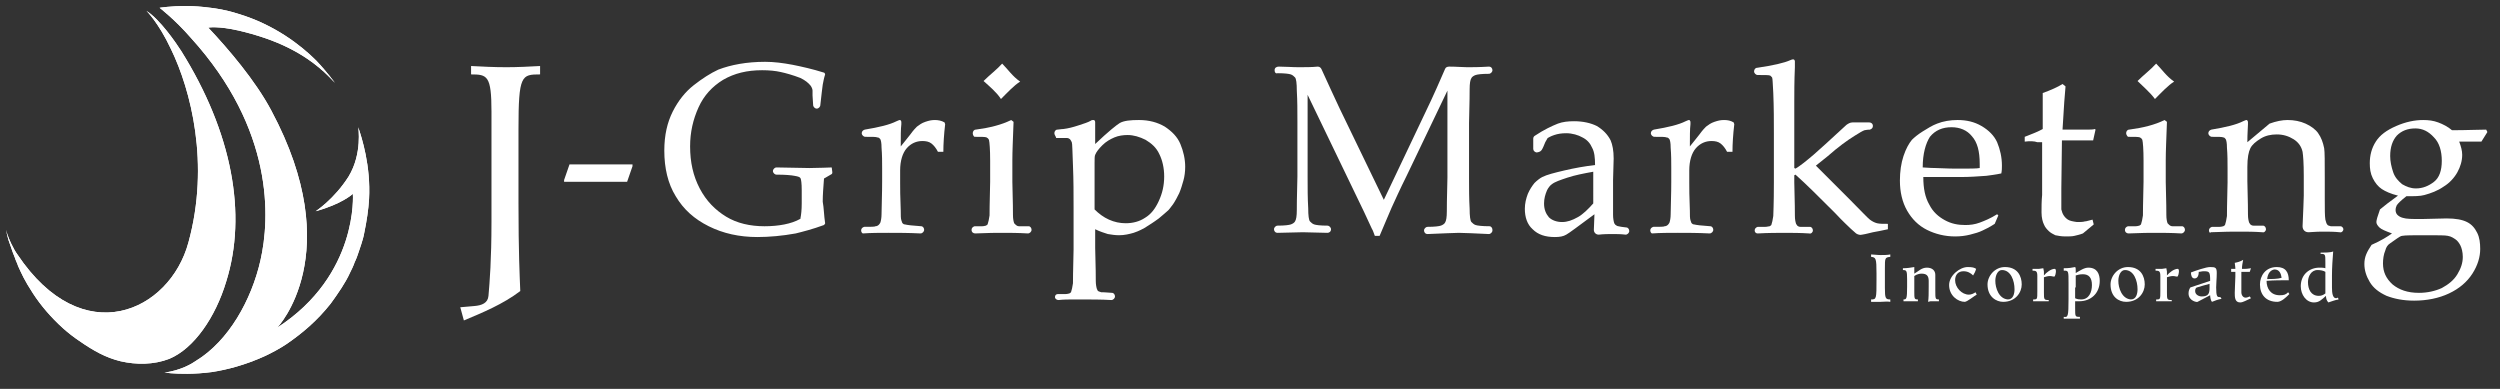 <?xml version="1.0" encoding="utf-8"?>
<!-- Generator: Adobe Illustrator 24.0.1, SVG Export Plug-In . SVG Version: 6.00 Build 0)  -->
<svg version="1.1" id="レイヤー_1" xmlns="http://www.w3.org/2000/svg" xmlns:xlink="http://www.w3.org/1999/xlink" x="0px"
	 y="0px" viewBox="0 0 416.6 64.8" style="enable-background:new 0 0 416.6 64.8;" xml:space="preserve">
<rect x="0" y="0" width="416.6" height="64.8" fill="#333333" stroke="none"/>
<style type="text/css">
	.st0{fill:#FFFFFF;}
	.st1{clip-path:url(#SVGID_2_);fill:#FFFFFF;}
	.st2{clip-path:url(#SVGID_4_);fill:#FFFFFF;}
</style>
<path class="st0" d="M81.9,18.6c0-6-0.7-6.2-3.4-6.2V11c1.7,0.1,3.9,0.2,5.9,0.2c1.7,0,4-0.1,5.6-0.2v1.4c-3.1,0-3.6,0.1-3.6,9.1
	v12.3c0,8.3,0.2,12.2,0.3,14.7c-2.9,2.2-6.3,3.6-9.4,4.9l-0.6-2.2l2.3-0.2c1.3-0.1,2.3-0.5,2.4-1.7c0.2-2.3,0.5-6,0.5-12.3V18.6z"/>
<g>
	<defs>
		<path id="SVGID_1_" d="M28.5,8.2c3.3,6.8,6.5,19.1,2.9,32.2c-3.1,11.5-17.6,18.3-28.5,2c-0.6-0.8-1.5-2.6-1.9-4.1
			c0,0,0.1,0.4,0.2,0.9c0.1,0.5,0.3,1.1,0.6,1.9C2,41.7,2.2,42.3,2.5,43c0.1,0.4,0.4,0.9,0.5,1.3c0.6,1.3,1,2.3,2.5,4.6
			c1.3,2,3,4,5,5.8c0.9,0.8,1.8,1.5,2.7,2.1c2.3,1.6,4.4,2.8,6.9,3.4c2.6,0.6,5.5,0.6,8.1-0.4c4.1-1.7,7.7-6.9,9.5-12.9
			c3.5-11.2,1-24.8-7.5-38.4c-0.9-1.4-3.5-5.2-5.8-6.7C24.3,1.7,26.4,3.7,28.5,8.2"/>
	</defs>
	<use xlink:href="#SVGID_1_"  style="overflow:visible;fill:#FFFFFF;"/>
	<clipPath id="SVGID_2_">
		<use xlink:href="#SVGID_1_"  style="overflow:visible;"/>
	</clipPath>
	<rect x="1" y="1.7" class="st1" width="40.2" height="59"/>
</g>
<g>
	<defs>
		<path id="SVGID_3_" d="M26.6,1.3c0,0,2.6,2,5.2,5C45.7,21.6,45,36.4,43.4,43.4c-1.5,6.6-5.3,13.4-10.7,16.7
			c-0.7,0.5-2.5,1.6-5.3,2c0,0,0.4,0,1.1,0.1c1.3,0.1,3.8,0.2,6.8-0.2c2.6-0.4,5.6-1.2,8.7-2.6c1.3-0.6,2.6-1.3,3.8-2.1
			c2.6-1.8,5-3.8,7.3-6.7c0.6-0.8,1.2-1.7,1.8-2.6c0.5-0.8,1-1.6,1.4-2.5c0.3-0.6,0.6-1.2,0.8-1.8c0.3-0.6,0.5-1.2,0.7-1.8
			c0.1-0.4,0.3-0.8,0.4-1.2c0.2-0.6,0.4-1.3,0.5-1.9c0.4-1.9,0.7-3.9,0.8-5.6c0.3-5.6-1.2-10.2-1.8-12c0,0,0.7,4.4-1.6,8.2
			c-2.4,3.8-5.5,5.8-5.5,5.8c4.4-1.2,6.2-2.9,6.2-2.9s1,13.5-12.6,22.3c0,0,11.8-12.3-1-36.2c-2.6-4.9-7.1-10.2-10.5-13.8
			c0,0,1.6-0.3,5.1,0.5c5.9,1.4,11.5,3.7,16,8.7c0,0-1.2-1.7-3.1-3.7c-2.6-2.6-7-6-13-7.8c-2.2-0.7-3.8-0.9-4.6-1
			C33.6,1.1,32.2,1,31,1C28.4,1,26.6,1.3,26.6,1.3"/>
	</defs>
	<use xlink:href="#SVGID_3_"  style="overflow:visible;fill:#FFFFFF;"/>
	<clipPath id="SVGID_4_">
		<use xlink:href="#SVGID_3_"  style="overflow:visible;"/>
	</clipPath>
	<rect x="26.6" y="1" class="st2" width="35.3" height="61.5"/>
</g>
<path class="st0" d="M94,30.3v-0.3l0.9-2.6h10.5v0.3l-0.9,2.6H94z"/>
<path class="st0" d="M137.5,37.2c0,0.1-0.1,0.2-0.2,0.3c-1.9,0.7-3.5,1.1-4.7,1.4c-2.2,0.4-4.4,0.6-6.4,0.6c-3,0-5.7-0.6-8.1-1.8
	c-2.4-1.2-4.2-2.8-5.5-5c-1.3-2.1-1.9-4.7-1.9-7.6c0-2.6,0.5-4.7,1.4-6.5c0.9-1.8,2.1-3.3,3.5-4.4s2.8-2,4.1-2.6
	c2.1-0.8,4.7-1.3,7.8-1.3c1.5,0,3,0.2,4.6,0.5c1.5,0.3,3.3,0.7,5.2,1.3c0.1,0,0.2,0.2,0.2,0.3c-0.2,0.6-0.3,1.2-0.4,1.7
	c-0.1,0.6-0.2,1.7-0.4,3.4c0,0.3-0.3,0.6-0.6,0.6l0,0c-0.3,0-0.6-0.3-0.6-0.6l-0.1-1.6c0-0.3,0-0.6,0-0.8c0-0.2-0.1-0.5-0.3-0.8
	c-0.4-0.5-0.9-0.9-1.7-1.3c0,0,0,0,0,0c-1.3-0.5-2.4-0.8-3.3-1c-0.9-0.2-1.9-0.3-3.1-0.3c-2.5,0-4.6,0.5-6.5,1.6
	c-1.8,1.1-3.2,2.6-4.1,4.6c-0.9,2-1.4,4.1-1.4,6.5c0,2.6,0.5,4.9,1.6,7c1.1,2.1,2.6,3.6,4.4,4.7c1.8,1.1,4,1.6,6.4,1.6
	c1.2,0,2.3-0.1,3.3-0.3c1-0.2,1.9-0.5,2.6-0.9c0.1,0,0.1-0.1,0.1-0.2c0.1-0.5,0.2-1.3,0.2-2.4v-2.2c0-1.2-0.1-1.8-0.2-2
	c-0.1-0.2-0.4-0.3-1-0.4c-0.5-0.1-1.5-0.2-3-0.2c-0.3,0-0.6-0.3-0.6-0.6v0c0-0.3,0.3-0.6,0.6-0.6l5.5,0.1c1.2,0,3.7-0.1,3.7-0.1
	l0.1,0.8c0,0.1,0,0.2-0.1,0.3l-1.2,0.7c-0.1,0-0.1,0.1-0.1,0.2c-0.1,1.3-0.2,2.6-0.2,3.7C137.3,34.7,137.3,35.9,137.5,37.2z"/>
<path class="st0" d="M143.5,38.4L143.5,38.4c0-0.3,0.2-0.5,0.5-0.6c1.1,0,1.8,0,1.9-0.1c0.2,0,0.4-0.1,0.5-0.2
	c0.1-0.1,0.2-0.2,0.3-0.4c0.1-0.3,0.2-0.8,0.2-1.4c0.1-3.5,0.1-5.3,0.1-5.5V28c0-1,0-2.2-0.1-3.4c0-0.8-0.1-1.2-0.2-1.4
	c-0.1-0.1-0.2-0.3-0.5-0.3c-0.2-0.1-0.8-0.1-2-0.1c-0.3,0-0.6-0.3-0.6-0.6v0c0-0.3,0.2-0.5,0.5-0.6c2.4-0.4,4.1-0.8,5.3-1.4
	c0.3-0.1,0.4-0.2,0.5-0.2c0.1,0,0.2,0,0.2,0.1c0.1,0.1,0.1,0.2,0.1,0.3c0,0.1,0,0.2,0,0.3c-0.1,0.8-0.1,2-0.1,3.7
	c0.6-0.7,1.1-1.4,1.6-2c0.5-0.7,0.9-1.1,1.1-1.3c0.4-0.3,0.8-0.6,1.4-0.8s1-0.3,1.6-0.3c0.5,0,1.1,0.1,1.6,0.4l0.1,0.3
	c-0.2,1.7-0.3,3.3-0.3,4.6h-0.9c-0.3-0.6-0.7-1.1-1.1-1.4c-0.4-0.3-0.9-0.4-1.5-0.4c-1,0-1.9,0.4-2.6,1.2c-0.7,0.8-1.1,2.1-1.1,3.7
	v2c0,0.9,0,2.4,0.1,4.7c0,0.8,0,1.3,0.1,1.6c0.1,0.2,0.1,0.4,0.2,0.5c0.1,0.1,0.2,0.2,0.4,0.2c0.4,0.1,1.2,0.2,2.7,0.3
	c0.3,0,0.5,0.3,0.5,0.6v0c0,0.3-0.3,0.6-0.6,0.6c-2-0.1-3.8-0.1-5.3-0.1c-1.5,0-2.9,0-4.3,0.1C143.7,38.9,143.5,38.7,143.5,38.4z"/>
<path class="st0" d="M162.1,22.2L162.1,22.2c0-0.3,0.2-0.6,0.5-0.6c2.3-0.3,4.3-0.8,5.9-1.6l0.4,0.3c-0.1,2.8-0.2,4.9-0.2,6.4v3.6
	c0.1,3.4,0.1,5.2,0.1,5.5c0,0.7,0.1,1.1,0.2,1.4c0.1,0.1,0.2,0.2,0.3,0.3c0.1,0.1,0.3,0.2,0.5,0.2c0.1,0,0.6,0,1.6,0
	c0.3,0,0.5,0.3,0.5,0.6l0,0c0,0.3-0.3,0.6-0.6,0.6c-1.7-0.1-3.1-0.1-4.2-0.1c-1,0-2.5,0-4.6,0.1c-0.3,0-0.6-0.2-0.6-0.6v0
	c0-0.3,0.2-0.5,0.5-0.6l1.3,0c0.3,0,0.5-0.1,0.6-0.1c0.2-0.1,0.3-0.2,0.3-0.3c0.1-0.3,0.2-0.7,0.3-1.4c0-0.2,0-2,0.1-5.6v-3.5
	c0-1.9-0.1-3.1-0.2-3.5c-0.1-0.2-0.2-0.3-0.4-0.4c-0.2-0.1-0.9-0.1-2-0.1C162.3,22.8,162.1,22.5,162.1,22.2z M163.9,13.5
	c1-1,2.2-1.9,3.1-2.9c1,1,1.7,2.1,3,3c-1,0.6-2.2,1.9-3.2,2.9C166.1,15.4,164.9,14.4,163.9,13.5"/>
<path class="st0" d="M175.7,22.2L175.7,22.2c0-0.3,0.2-0.6,0.5-0.6c0.3,0,0.6-0.1,1-0.1c0.8-0.1,1.6-0.3,2.5-0.6
	c0.9-0.3,1.6-0.5,2.1-0.8c0.1-0.1,0.3-0.1,0.4-0.1c0.1,0,0.2,0,0.2,0.1c0.1,0.1,0.1,0.2,0.1,0.3c0,0.1,0,0.2,0,0.5c0,0.4,0,0.7,0,1
	V24c2.2-2.1,3.6-3.2,4.1-3.5c0.7-0.4,1.8-0.5,3.2-0.5c1.7,0,3.1,0.4,4.3,1.1c1.2,0.8,2.1,1.7,2.6,2.9c0.5,1.2,0.8,2.5,0.8,3.8
	c0,0.8-0.1,1.6-0.3,2.3c-0.2,0.7-0.4,1.4-0.7,2.1c-0.3,0.6-0.6,1.2-1,1.8c-0.4,0.5-0.7,1-1,1.2c-0.2,0.2-0.7,0.6-1.4,1.2
	c-0.8,0.6-1.6,1.1-2.4,1.6c-0.9,0.5-1.5,0.7-1.8,0.8c-0.7,0.2-1.5,0.4-2.4,0.4c-0.7,0-1.3-0.1-1.9-0.2c-0.6-0.2-1.3-0.4-2.1-0.8v3.1
	c0.1,3.3,0.1,5.1,0.1,5.5c0,0.6,0.1,1.1,0.2,1.4c0.1,0.1,0.1,0.3,0.2,0.3c0.1,0.1,0.3,0.1,0.5,0.2c0.1,0,0.7,0,1.8,0.1
	c0.3,0,0.5,0.3,0.5,0.6v0c0,0.3-0.3,0.6-0.6,0.6c-1.6-0.1-3.5-0.1-5.9-0.1c-1.2,0-2.1,0-2.9,0.1c-0.3,0-0.6-0.2-0.6-0.5l0,0
	c0-0.3,0.2-0.5,0.5-0.5l1.3,0c0.3,0,0.5-0.1,0.6-0.1c0.2-0.1,0.3-0.2,0.3-0.3c0.1-0.3,0.2-0.7,0.3-1.4c0-0.2,0-2,0.1-5.6v-7
	c0-2.3,0-4.6-0.1-7c-0.1-2.4-0.1-3.7-0.2-3.9c-0.1-0.2-0.2-0.4-0.3-0.5c-0.1-0.1-0.3-0.2-0.5-0.2l-1.8,0
	C176,22.8,175.7,22.5,175.7,22.2z M182.4,34.9c0.7,0.7,1.5,1.3,2.4,1.7c0.9,0.4,1.8,0.6,2.8,0.6c1.2,0,2.3-0.3,3.2-0.9
	c1-0.6,1.7-1.5,2.3-2.8c0.6-1.3,0.9-2.6,0.9-4.1c0-1.4-0.3-2.7-0.8-3.7c-0.5-1.1-1.3-1.8-2.3-2.4c-1-0.5-2-0.8-3-0.8
	c-0.7,0-1.5,0.1-2.2,0.4c-0.7,0.3-1.4,0.7-2,1.3c-0.6,0.6-1,1.1-1.2,1.6c-0.1,0.2-0.1,0.7-0.1,1.4V34.9z"/>
<path class="st0" d="M212.4,11.7L212.4,11.7c0-0.4,0.3-0.6,0.7-0.6c1.1,0,2.2,0.1,3.3,0.1c1.1,0,2.2,0,3.2-0.1
	c0.3,0,0.5,0.2,0.6,0.4c1.1,2.4,2.1,4.6,3,6.5l7.4,15.3l6.7-14.1c1.7-3.5,2.8-6.1,3.5-7.7c0.1-0.3,0.4-0.4,0.7-0.4
	c1.2,0,2.2,0.1,3,0.1c0.8,0,2,0,3.6-0.1c0.4,0,0.6,0.3,0.6,0.6v0c0,0.3-0.3,0.6-0.6,0.6c-1.2,0-1.9,0.1-2.2,0.2
	c-0.3,0.1-0.6,0.3-0.7,0.5c-0.2,0.3-0.3,0.9-0.3,1.9c0,0.3,0,2.1-0.1,5.6v9.1c0,1.8,0,3.5,0.1,5.2c0,1.2,0.1,2,0.3,2.2
	c0.2,0.2,0.4,0.4,0.7,0.5c0.3,0.1,1.1,0.2,2.3,0.2c0.3,0,0.5,0.3,0.5,0.6v0.1c0,0.3-0.3,0.6-0.6,0.6c-2.3-0.1-4-0.2-5-0.2
	c-0.8,0-2.5,0.1-5.2,0.2c-0.4,0-0.6-0.3-0.6-0.6l0,0c0-0.3,0.3-0.6,0.6-0.6c1.2,0,1.9-0.1,2.2-0.2c0.3-0.1,0.6-0.3,0.7-0.5
	c0.2-0.3,0.3-0.9,0.3-1.9c0-0.3,0-2.1,0.1-5.6V15.1l-6.8,14.2c-1.1,2.2-1.9,4-2.5,5.3c-0.4,1-1.1,2.5-2,4.7h-0.8
	c-0.2-0.5-0.3-0.9-0.5-1.2l-1.3-2.8l-9.4-19.5v13.7c0,1.8,0,3.5,0.1,5.2c0,1.2,0.1,2,0.3,2.2c0.2,0.2,0.4,0.4,0.7,0.5
	c0.3,0.1,1,0.2,2.2,0.2c0.3,0,0.6,0.3,0.6,0.6l0,0c0,0.4-0.3,0.6-0.6,0.6l-4.1-0.1l-4.2,0.1c-0.4,0-0.6-0.3-0.6-0.6l0,0
	c0-0.3,0.3-0.6,0.6-0.6c1.2,0,1.9-0.1,2.2-0.2c0.3-0.1,0.6-0.3,0.7-0.5c0.2-0.3,0.3-0.9,0.3-1.9c0-0.3,0-2.1,0.1-5.6v-9.1
	c0-1.8,0-3.5-0.1-5.2c0-1.2-0.1-2-0.3-2.2c-0.2-0.2-0.4-0.4-0.7-0.5c-0.3-0.1-1-0.2-2.2-0.2C212.6,12.3,212.4,12.1,212.4,11.7z"/>
<path class="st0" d="M256,25.4L256,25.4c-0.3-0.1-0.5-0.3-0.5-0.6c0-0.2,0-0.5,0-0.7c0-0.4,0-0.7,0-1c0-0.2,0.1-0.4,0.3-0.5
	c1.5-1,2.8-1.6,3.8-2c0.8-0.3,1.7-0.4,2.7-0.4c1.5,0,2.8,0.3,3.8,0.8c1,0.6,1.8,1.4,2.3,2.4c0.3,0.7,0.5,1.7,0.5,3l-0.1,3.6v5.8
	c0,0.6,0.1,1.1,0.2,1.4c0.1,0.2,0.2,0.3,0.4,0.4c0.1,0.1,0.4,0.1,0.8,0.2l0.8,0.1c0.3,0,0.5,0.3,0.5,0.6l0,0c0,0.3-0.3,0.6-0.6,0.6
	c-0.8-0.1-1.6-0.1-2.2-0.1c-0.6,0-1.4,0-2.3,0.1c-0.4,0-0.8-0.3-0.8-0.8l0.1-2.6c-2.7,2-4.3,3.2-4.7,3.4c-0.5,0.3-1.1,0.4-1.9,0.4
	c-1.6,0-2.8-0.4-3.7-1.3c-0.9-0.8-1.3-2-1.3-3.4c0-0.9,0.2-1.7,0.5-2.5c0.3-0.7,0.7-1.3,1.1-1.8c0.4-0.4,0.9-0.8,1.3-1
	c0.8-0.4,2-0.7,3.7-1.1c1.7-0.4,3.4-0.7,5.1-0.9c0-1.2-0.1-2.2-0.5-2.9c-0.3-0.7-0.8-1.3-1.6-1.7c-0.7-0.4-1.7-0.7-2.7-0.7
	c-0.8,0-1.4,0.1-2,0.3c-0.6,0.2-0.9,0.4-1.1,0.5l-0.4,0.7c-0.2,0.5-0.4,1-0.6,1.3C256.7,25.3,256.3,25.4,256,25.4z M265.6,28.6
	c-1.7,0.3-3.2,0.6-4.4,1c-1.2,0.4-2.1,0.7-2.6,1.1c-0.3,0.2-0.6,0.6-0.8,1c-0.3,0.7-0.5,1.4-0.5,2.2c0,1,0.3,1.7,0.8,2.3
	c0.5,0.5,1.3,0.8,2.2,0.8c0.9,0,1.7-0.3,2.6-0.8c0.9-0.5,1.7-1.3,2.6-2.3V28.6z"/>
<path class="st0" d="M275,38.4L275,38.4c0-0.3,0.2-0.5,0.5-0.6c1.1,0,1.8,0,1.9-0.1c0.2,0,0.4-0.1,0.5-0.2c0.1-0.1,0.2-0.2,0.3-0.4
	c0.1-0.3,0.2-0.8,0.2-1.4c0.1-3.5,0.1-5.3,0.1-5.5V28c0-1,0-2.2-0.1-3.4c0-0.8-0.1-1.2-0.2-1.4c-0.1-0.1-0.2-0.3-0.5-0.3
	c-0.2-0.1-0.8-0.1-2-0.1c-0.3,0-0.6-0.3-0.6-0.6l0,0c0-0.3,0.2-0.5,0.5-0.6c2.4-0.4,4.1-0.8,5.3-1.4c0.3-0.1,0.4-0.2,0.5-0.2
	c0.1,0,0.2,0,0.2,0.1c0.1,0.1,0.1,0.2,0.1,0.3c0,0.1,0,0.2,0,0.3c-0.1,0.8-0.1,2-0.1,3.7c0.6-0.7,1.1-1.4,1.6-2
	c0.5-0.7,0.9-1.1,1.1-1.3c0.4-0.3,0.8-0.6,1.4-0.8s1-0.3,1.6-0.3c0.6,0,1.1,0.1,1.6,0.4l0.1,0.3c-0.2,1.7-0.3,3.3-0.3,4.6h-0.9
	c-0.3-0.6-0.7-1.1-1.1-1.4c-0.4-0.3-0.9-0.4-1.5-0.4c-1,0-1.9,0.4-2.6,1.2c-0.7,0.8-1.1,2.1-1.1,3.7v2c0,0.9,0,2.4,0.1,4.7
	c0,0.8,0,1.3,0.1,1.6c0.1,0.2,0.1,0.4,0.2,0.5c0.1,0.1,0.2,0.2,0.4,0.2c0.4,0.1,1.2,0.2,2.7,0.3c0.3,0,0.5,0.3,0.5,0.6l0,0
	c0,0.3-0.3,0.6-0.6,0.6c-2-0.1-3.8-0.1-5.3-0.1c-1.5,0-2.9,0-4.3,0.1C275.2,38.9,275,38.7,275,38.4z"/>
<path class="st0" d="M292.4,38.4L292.4,38.4c0-0.3,0.2-0.5,0.5-0.6l1.3,0c0.3,0,0.5-0.1,0.7-0.1c0.2-0.1,0.3-0.2,0.3-0.3
	c0.1-0.3,0.2-0.7,0.3-1.4c0-0.2,0.1-2,0.1-5.6v-8.1c0-2.2,0-4.4-0.1-6.8c-0.1-1.6-0.1-2.4-0.2-2.6c-0.1-0.1-0.2-0.2-0.3-0.3
	c-0.2-0.1-0.9-0.1-2.1-0.1c-0.3,0-0.6-0.3-0.6-0.6v0c0-0.3,0.2-0.6,0.5-0.6c2.7-0.4,4.5-0.8,5.6-1.3c0.2-0.1,0.3-0.1,0.4-0.1
	s0.2,0,0.2,0.1c0.1,0.1,0.1,0.1,0.1,0.2c0,0.1,0,0.2,0,0.4l0,0.6c-0.1,2.3-0.1,4.3-0.1,6l0,3.1V28l0.2,0.1c0.7-0.4,1.7-1.2,3-2.3
	c0.8-0.7,2.7-2.4,5.5-5c0.3-0.2,0.6-0.4,1-0.4c0.7,0,1.1,0,1.4,0c0.2,0,0.7,0,1.4,0c0.3,0,0.6,0.2,0.6,0.6l0,0
	c0,0.3-0.2,0.5-0.5,0.6c-0.5,0-0.8,0.1-0.9,0.1c-0.3,0.1-0.8,0.4-1.6,0.9c-1.3,0.8-2.8,1.9-4.5,3.4l-2,1.6c1.1,1.1,2.9,2.9,5.5,5.5
	c2,2,3.1,3.2,3.5,3.5s0.8,0.5,1.2,0.6c0.4,0.1,1,0.1,1.8,0.1v0.9c-1,0.2-1.8,0.4-2.5,0.5c-0.5,0.1-1.1,0.3-1.8,0.4
	c-0.3,0.1-0.7,0-1-0.2c-0.3-0.3-0.6-0.5-0.9-0.8c-0.4-0.4-1.3-1.2-2.6-2.6c-2.7-2.7-4.8-4.8-6.6-6.4l-0.2,0.1v1.2
	c0.1,3.4,0.1,5.2,0.1,5.5c0,0.7,0.1,1.1,0.2,1.4c0.1,0.1,0.1,0.2,0.2,0.3c0.1,0.1,0.3,0.2,0.5,0.2c0.1,0,0.6,0,1.6,0
	c0.3,0,0.5,0.3,0.5,0.6v0c0,0.3-0.3,0.6-0.6,0.5c-1.5-0.1-2.9-0.1-4.1-0.1c-1.2,0-2.7,0-4.5,0.1C292.6,38.9,292.4,38.7,292.4,38.4z"
	/>
<path class="st0" d="M333,35.9l-0.6,1.4c-0.9,0.6-1.6,0.9-2,1.1c-0.6,0.3-1.3,0.5-2.1,0.7c-0.8,0.2-1.6,0.3-2.5,0.3
	c-1.7,0-3.3-0.4-4.7-1.1c-1.4-0.7-2.5-1.8-3.3-3.2c-0.8-1.4-1.2-3.1-1.2-5c0-1.5,0.2-2.9,0.6-4.1c0.4-1.2,0.9-2.1,1.4-2.7
	c0.4-0.4,1-0.9,1.8-1.4c0.8-0.5,1.6-1,2.4-1.3c1-0.4,2.2-0.6,3.4-0.6c1.5,0,2.8,0.3,4,1c1.2,0.7,2.1,1.6,2.6,2.7
	c0.5,1.2,0.8,2.5,0.8,3.9c0,0.4,0,0.8-0.1,1.3c-0.9,0.2-1.8,0.3-2.5,0.4c-1.4,0.1-2.8,0.2-4.2,0.2h-6.3c0,1.9,0.3,3.4,1,4.6
	c0.6,1.2,1.5,2,2.6,2.6c1.1,0.6,2.2,0.8,3.4,0.8c0.8,0,1.6-0.1,2.4-0.4c0.8-0.3,1.8-0.7,2.9-1.4L333,35.9z M320.4,27.9
	c0.4,0,1.1,0.1,2.1,0.1c1.9,0.1,3.3,0.1,4,0.1c1.7,0,2.9,0,3.4-0.1c0-0.3,0-0.6,0-0.7c0-2.1-0.4-3.6-1.3-4.6c-0.8-1-2-1.5-3.4-1.5
	c-1.5,0-2.7,0.5-3.6,1.6C320.9,23.9,320.4,25.6,320.4,27.9z"/>
<path class="st0" d="M337.4,23.6v-0.8c1.3-0.5,2.3-0.9,3-1.3c0-3.1,0-5.1,0-6c1.4-0.5,2.5-1,3.3-1.5l0.5,0.4
	c-0.1,1.1-0.3,3.5-0.5,7.2c1,0,1.7,0,1.9,0c0.1,0,0.8,0,2,0c0.7,0,1.2,0,1.5-0.1l0.1,0.1l-0.4,1.8c-0.8,0-1.6,0-2.3,0
	c-0.7,0-1.7,0-2.9,0l-0.1,8c0,1.9,0,3.1,0,3.5c0.1,0.4,0.2,0.7,0.4,1c0.2,0.3,0.4,0.5,0.7,0.7c0.3,0.2,0.8,0.3,1.5,0.4
	c0.5,0,1,0,1.3-0.1c0.3,0,0.8-0.2,1.3-0.3l0.2,0.8c-0.6,0.5-1.2,1-1.8,1.5c-0.5,0.2-1,0.3-1.4,0.4c-0.4,0.1-0.9,0.1-1.5,0.1
	c-0.7,0-1.2-0.1-1.7-0.2c-0.4-0.2-0.8-0.4-1.1-0.7c-0.3-0.3-0.6-0.6-0.8-1.1c-0.2-0.4-0.4-1.1-0.4-2c0-0.9,0-1.9,0.1-2.9
	c0-0.2,0-0.4,0-0.7v-8.1h-0.8C339,23.5,338.2,23.5,337.4,23.6z"/>
<path class="st0" d="M354.3,22.2L354.3,22.2c0-0.3,0.2-0.6,0.5-0.6c2.3-0.3,4.3-0.8,5.9-1.6l0.4,0.3c-0.1,2.8-0.2,4.9-0.2,6.4v3.6
	c0.1,3.4,0.1,5.2,0.1,5.5c0,0.7,0.1,1.1,0.2,1.4c0.1,0.1,0.2,0.2,0.3,0.3c0.1,0.1,0.3,0.2,0.5,0.2c0.1,0,0.6,0,1.6,0
	c0.3,0,0.5,0.3,0.5,0.6l0,0c0,0.3-0.3,0.6-0.6,0.6c-1.7-0.1-3.1-0.1-4.2-0.1c-1,0-2.5,0-4.6,0.1c-0.3,0-0.6-0.2-0.6-0.6v0
	c0-0.3,0.2-0.5,0.5-0.6l1.3,0c0.3,0,0.5-0.1,0.6-0.1c0.2-0.1,0.3-0.2,0.3-0.3c0.1-0.3,0.2-0.7,0.3-1.4c0-0.2,0-2,0.1-5.6v-3.5
	c0-1.9-0.1-3.1-0.2-3.5c-0.1-0.2-0.2-0.3-0.4-0.4c-0.2-0.1-0.9-0.1-2-0.1C354.6,22.8,354.3,22.5,354.3,22.2z M356.2,13.5
	c1-1,2.2-1.9,3.1-2.9c1,1,1.7,2.1,3,3c-1,0.6-2.2,1.9-3.2,2.9C358.3,15.4,357.1,14.4,356.2,13.5"/>
<path class="st0" d="M368.1,38.4L368.1,38.4c0-0.3,0.2-0.5,0.5-0.6l1.3,0c0.3,0,0.5-0.1,0.6-0.1c0.2-0.1,0.3-0.2,0.3-0.3
	c0.1-0.3,0.2-0.7,0.3-1.4c0-0.2,0-2,0.1-5.6V28c0-1,0-2.2-0.1-3.4c0-0.8-0.1-1.2-0.2-1.4c-0.1-0.1-0.2-0.3-0.4-0.3
	c-0.2-0.1-0.8-0.1-1.9-0.1c-0.3,0-0.6-0.3-0.6-0.6v0c0-0.3,0.2-0.5,0.5-0.6c2.4-0.4,4.1-0.8,5.3-1.4c0.3-0.1,0.4-0.2,0.5-0.2
	c0.1,0,0.2,0,0.2,0.1c0.1,0.1,0.1,0.2,0.1,0.3c0,0.1,0,0.2,0,0.3c0,0.5-0.1,1.5-0.1,3l3.7-3.1c1.1-0.4,2.1-0.6,3-0.6
	c1.1,0,2.1,0.2,3,0.6c0.9,0.4,1.7,1,2.1,1.6c0.5,0.7,0.8,1.5,1,2.5c0.1,0.6,0.1,2.2,0.1,4.9v3.5c0,1.7,0,2.9,0.1,3.5
	c0.1,0.4,0.2,0.7,0.3,0.8c0.1,0.2,0.3,0.2,0.6,0.3l1.6,0c0.3,0,0.5,0.3,0.5,0.5l0,0c0,0.3-0.3,0.6-0.6,0.5c-1-0.1-1.9-0.1-2.6-0.1
	c-0.6,0-1.4,0-2.6,0.1c-0.6,0-1-0.4-1-1c0.1-2.6,0.2-4.3,0.2-5.1v-3.3c0-2.1-0.1-3.4-0.2-4c-0.2-0.9-0.7-1.6-1.5-2.1
	c-0.8-0.5-1.7-0.8-2.8-0.8c-1,0-1.9,0.2-2.7,0.7c-0.8,0.5-1.4,1-1.7,1.6c-0.3,0.6-0.5,1.6-0.5,3.1v2.4c0.1,3.4,0.1,5.2,0.1,5.5
	c0,0.7,0.1,1.1,0.2,1.4c0.1,0.1,0.1,0.2,0.2,0.3c0.1,0.1,0.3,0.2,0.5,0.2c0.1,0,0.6,0,1.6,0c0.3,0,0.5,0.3,0.5,0.6l0,0
	c0,0.3-0.3,0.6-0.6,0.5c-1.4-0.1-2.6-0.1-3.8-0.1c-1,0-2.6,0-4.8,0.1C368.3,38.9,368.1,38.7,368.1,38.4z"/>
<path class="st0" d="M414.3,21.6l0.2,0.4c-0.5,0.8-0.8,1.3-1,1.6h-3.7c0.3,0.8,0.5,1.5,0.5,2.2c0,1-0.3,2-0.8,2.9
	c-0.5,0.9-1.3,1.8-2.3,2.4c-1,0.7-2.1,1.1-3.2,1.4c-0.7,0.2-1.7,0.2-3,0.2c-0.9,0.7-1.4,1.2-1.6,1.5c-0.1,0.2-0.2,0.5-0.2,0.8
	c0,0.3,0.1,0.6,0.3,0.8c0.2,0.2,0.5,0.4,0.9,0.5c0.6,0.2,1.6,0.2,3.1,0.2l4.2-0.1c1.5,0,2.6,0.2,3.4,0.6c0.8,0.4,1.3,1,1.7,1.8
	c0.4,0.8,0.5,1.7,0.5,2.7c0,1.3-0.4,2.7-1.3,4.1c-0.9,1.4-2.2,2.5-3.9,3.3c-1.7,0.8-3.7,1.2-5.8,1.2c-1.8,0-3.3-0.3-4.6-0.8
	c-1.3-0.6-2.2-1.3-2.8-2.3S394,45,394,44c0-0.6,0.1-1.1,0.3-1.6c0.2-0.5,0.5-1,0.9-1.6c1.6-0.7,2.7-1.4,3.4-1.9
	c-1.1-0.4-1.8-0.7-2.1-1c-0.3-0.3-0.5-0.6-0.5-0.9c0-0.3,0.2-1,0.6-2.1c0.6-0.5,1.6-1.3,3-2.3c-1.2-0.3-2.1-0.7-2.7-1.1
	s-1.1-1-1.5-1.8c-0.4-0.8-0.5-1.6-0.5-2.5c0-1.3,0.3-2.5,1-3.6c0.7-1.1,1.8-1.9,3.4-2.6c1.6-0.7,3.1-1,4.5-1c0.9,0,1.7,0.1,2.5,0.4
	c0.8,0.3,1.6,0.7,2.3,1.3C411.1,21.7,413,21.6,414.3,21.6z M404,39.2c-1.9,0-3.2,0-3.7,0.1c-0.2,0-0.5,0.2-0.8,0.4
	c-1,0.7-1.6,1.1-1.6,1.2c-0.1,0.1-0.3,0.4-0.4,0.8c-0.3,0.7-0.4,1.5-0.4,2.2c0,1.4,0.5,2.5,1.6,3.5c1.1,0.9,2.5,1.4,4.4,1.4
	c1.4,0,2.7-0.3,3.8-0.8c1.1-0.6,2-1.3,2.6-2.3s0.9-1.9,0.9-2.9c0-0.8-0.2-1.5-0.4-1.9c-0.2-0.4-0.5-0.8-0.8-1
	c-0.3-0.2-0.7-0.5-1.3-0.6C407.5,39.2,406.3,39.2,404,39.2z M398.3,26c0,0.9,0.2,1.8,0.5,2.7c0.3,0.9,0.9,1.5,1.5,2
	c0.7,0.4,1.4,0.7,2.3,0.7c1.1,0,2.1-0.4,3-1.1c0.9-0.7,1.3-1.9,1.3-3.5c0-1.6-0.4-3-1.3-3.9c-0.9-1-1.9-1.5-3.1-1.5
	c-1.3,0-2.3,0.4-3.1,1.2C398.7,23.4,398.3,24.5,398.3,26z"/>
<g>
	<path class="st0" d="M311.8,49.9c0.9,0,0.9-0.1,0.9-3.4v-0.9c0-2.6-0.1-2.7-0.9-2.8v-0.4c0.4,0,1,0.1,1.6,0.1c0.5,0,1.1,0,1.6-0.1
		v0.4c-0.9,0.1-0.9,0.2-0.9,1.9V48c0,1.7,0.1,1.9,0.9,1.9v0.4c-0.5-0.1-1.1,0-1.6,0c-0.5,0-1,0-1.6,0V49.9z"/>
	<path class="st0" d="M323.1,50.2v-0.3c-0.6,0-0.6-0.1-0.6-1.5v-2.6c0-0.7-0.5-1.2-1.4-1.2c-0.9,0-1.4,0.6-2.1,1v-1.1
		c-0.6,0.1-1.2,0.2-1.9,0.2v0.3c0.6,0,0.7,0.1,0.7,1.5v1.3c0,2-0.1,2.1-0.6,2.1v0.3c0.4,0,0.8,0,1.2,0c0.4,0,0.8,0,1.2,0v-0.3
		c-0.6,0-0.6-0.1-0.6-1.4c0-0.7,0-1.6,0-2.5c0.4-0.3,0.9-0.4,1.2-0.4c0.8,0,1.2,0.3,1.2,1.2v1c0,1,0,1.9-0.1,2.5
		c0.1,0,0.3-0.1,0.4-0.1H323.1z"/>
	<path class="st0" d="M329.4,49.1c-0.4,0.2-1.6,1.2-2,1.2c-1.1,0-2.6-1-2.6-2.8c0-1.6,1.8-3,3.1-3c0.8,0,1.1,0.1,1.4,0.3
		c-0.1,0.4-0.3,0.8-0.5,1.1c-0.4-0.4-0.9-0.7-1.6-0.7c-0.9,0-1.4,0.6-1.4,1.5c0,1.2,1.1,2.4,2.3,2.4c0.4,0,0.8-0.2,1.1-0.4
		L329.4,49.1z"/>
	<path class="st0" d="M332.5,46.8c0-0.9,0.4-1.8,1.1-1.8c1.5,0,2.1,1.8,2.1,3.2c0,0.7-0.2,1.7-1.1,1.7
		C333.1,49.8,332.5,48,332.5,46.8 M333.8,50.3c2.1,0,3.1-1.6,3.1-2.9c0-1.4-0.7-2.9-2.8-2.9c-1.7,0-2.9,1.5-2.9,2.9
		C331.2,49.5,332.7,50.3,333.8,50.3"/>
	<path class="st0" d="M341.4,50.2c-0.4,0-0.9,0-1.3,0c-0.4,0-0.9,0-1.3,0v-0.3c0.7,0,0.7,0,0.7-1.4V46c0-0.8-0.2-0.9-0.8-0.9v-0.3
		h1.1c0.2,0,0.5-0.1,0.7-0.1c0,0.2,0.1,0.4,0.1,0.6c0,0.2,0,0.4,0,0.6l0,0c0.4-0.5,1.2-1.1,1.8-1.1c0.1,0,0.2,0.1,0.2,0.4
		c0,0.2-0.1,0.9-0.3,0.9c-0.2,0-0.4-0.1-0.7-0.1c-0.4,0-0.6,0.1-1,0.2v2.5c0,1.2,0,1.3,0.8,1.3V50.2z"/>
	<path class="st0" d="M345.9,47.9c0-0.7,0-1.4,0-2c0.3-0.1,0.7-0.2,1.2-0.2c1,0,1.5,0.6,1.5,1.8c0,1.2-0.5,2.4-1.8,2.4
		c-0.2,0-0.6,0-1-0.2V47.9z M344,45.1c0.7,0,0.7,0.1,0.7,2.1v2.6c0,3-0.1,3.1-0.8,3v0.3c0.2,0,0.9,0,1.4,0c0.4,0,1.2,0,1.3,0v-0.3
		c-0.8,0-0.8,0-0.8-1.5v-1.1c0.2,0,0.4,0,0.7,0c1.9,0,3.4-1.3,3.4-3.4c0-1.1-0.4-2.2-1.9-2.2c-0.7,0-1.4,0.5-2.1,0.9
		c0-0.2,0-0.3,0-0.5c0-0.2,0-0.4-0.1-0.5c-0.5,0.1-1,0.2-1.9,0.2V45.1z"/>
	<path class="st0" d="M353,46.8c0-0.9,0.4-1.8,1.1-1.8c1.5,0,2.1,1.8,2.1,3.2c0,0.7-0.2,1.7-1.1,1.7C353.6,49.8,353,48,353,46.8
		 M354.3,50.3c2.1,0,3.1-1.6,3.1-2.9c0-1.4-0.7-2.9-2.8-2.9c-1.7,0-2.9,1.5-2.9,2.9C351.7,49.5,353.1,50.3,354.3,50.3"/>
	<path class="st0" d="M361.9,50.2c-0.4,0-0.9,0-1.3,0c-0.4,0-0.9,0-1.3,0v-0.3c0.7,0,0.7,0,0.7-1.4V46c0-0.8-0.2-0.9-0.8-0.9v-0.3
		h1.1c0.2,0,0.5-0.1,0.7-0.1c0,0.2,0.1,0.4,0.1,0.6c0,0.2,0,0.4,0,0.6l0,0c0.4-0.5,1.2-1.1,1.8-1.1c0.1,0,0.2,0.1,0.2,0.4
		c0,0.2-0.1,0.9-0.3,0.9c-0.2,0-0.4-0.1-0.7-0.1c-0.4,0-0.6,0.1-1,0.2v2.5c0,1.2,0,1.3,0.8,1.3V50.2z"/>
	<path class="st0" d="M368.2,47.9c0,0.9-0.1,1.5-1.3,1.5c-0.5,0-1.1-0.3-1.1-0.9c0-0.1,0-0.5,0.3-0.6c0.6-0.2,1.4-0.4,2.1-0.6V47.9z
		 M370,49.5c-0.1,0-0.1,0-0.2,0c-0.3,0-0.5-0.1-0.5-1.6c0-0.7,0.1-1.5,0.1-2.4c0-0.9-0.2-1-1.1-1c-0.7,0-2.4,0.6-3.2,0.9
		c0,0.4,0.1,1,0.6,1c0.6,0,0.7-0.7,0.7-1.1c0.3,0,0.5-0.1,0.8-0.1c1,0,1.1,0.1,1.1,1.6l-3.3,1.1c-0.2,0.3-0.3,0.6-0.3,1
		c0,1.3,1.5,1.5,1.5,1.4l2.1-1.1c0,0.3,0.1,0.9,0.3,1.1c0.5-0.2,1-0.4,1.6-0.5L370,49.5z"/>
	<path class="st0" d="M375.1,49.7c-0.7,0.3-1.3,0.7-1.8,0.7c-0.9,0-0.9-0.9-0.9-1.6c0-0.7,0.1-2.2,0.1-2.7c0-0.3,0-0.5,0-0.8h-0.7
		v-0.5h0.7c0-0.4-0.1-0.8-0.1-1c0.5-0.1,0.9-0.2,1.4-0.5c-0.1,0.5-0.2,1-0.2,1.5h0.6c0.4,0,0.7-0.1,0.9-0.1
		c-0.1,0.2-0.1,0.4-0.2,0.6c-0.2,0-0.3,0-0.6,0h-0.8v3.4c0,0.5,0.3,0.9,0.7,0.9c0.2,0,0.5-0.1,0.7-0.2L375.1,49.7z"/>
	<path class="st0" d="M381.5,49c-0.5,0.5-1.3,1.3-2,1.3c-1.9,0-2.9-1.2-2.9-2.9c0-1.4,0.9-2.9,2.8-2.9c1.5,0,2,0.9,2,2.2
		c-1.2,0-2.5,0-3.7,0.1c0,1.3,0.7,2.4,2.2,2.4c0.7,0,1-0.1,1.4-0.5L381.5,49z M377.8,46.5c0.8,0,1.7,0,2.4-0.2
		c-0.1-0.8-0.4-1.4-1.2-1.4C378.4,45,377.9,45.5,377.8,46.5"/>
	<path class="st0" d="M384.6,47c0-0.9,0.5-2,1.6-2c0.5,0,1,0.1,1.3,0.3c0,0.6,0,1.2,0,1.8c0,0.6,0,1.2,0,1.8
		c-0.4,0.3-0.7,0.4-1.1,0.4C385.1,49.3,384.6,48.2,384.6,47 M386.7,42.3c0.8,0,0.8,0.1,0.8,1.4v1c-0.3-0.1-0.6-0.1-1-0.1
		c-1.6,0-3.1,1.1-3.1,3.1c0,1.4,0.9,2.7,2.2,2.7c0.9,0,1.3-0.5,2-1.1c0,0.4,0.1,0.8,0.4,1.1c0.6-0.2,1.1-0.4,1.7-0.5l-0.1-0.3
		c-0.1,0-0.2,0.1-0.3,0.1c-0.6,0-0.7-0.9-0.7-1.8v-2c0-1.3,0.1-2.7,0.2-4c-0.4,0.2-1.6,0.2-2.1,0.2V42.3z"/>
</g>
</svg>
